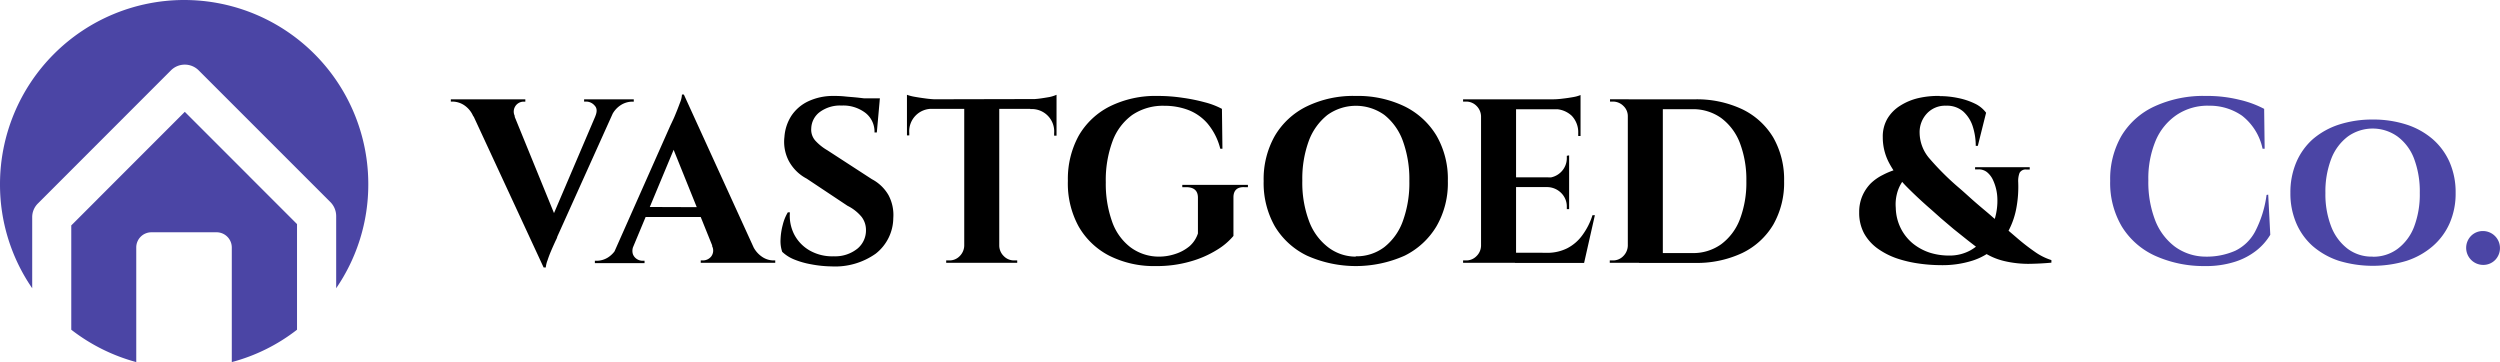 <svg xmlns="http://www.w3.org/2000/svg" viewBox="0 0 302 43.74"><defs><style>.cls-1{fill:#4b45a5;}</style></defs><title>Asset 2SVG</title><g id="Layer_2" data-name="Layer 2"><g id="Layer_1-2" data-name="Layer 1"><path d="M62.17,14.05h-5a3,3,0,0,0-1.14-1.37,2.66,2.66,0,0,0-1.34-.41h-.23V12h9v.28h-.25a1.2,1.2,0,0,0-1,1.78Zm3.5,18.26L56.33,12.16h5.05l6,14.7Zm0,0-.08-3.44,7.17-16.8h2L67.31,28.61c0,.12-.13.33-.27.64s-.3.66-.47,1.06-.31.77-.43,1.14a3.26,3.26,0,0,0-.21.86Zm6.24-18.26c.24-.57.22-1-.09-1.31a1.36,1.36,0,0,0-1-.47h-.26V12h6v.28h-.25a2.62,2.62,0,0,0-1.31.41,3,3,0,0,0-1.15,1.37Z"/><path d="M76.54,29.69a1.38,1.38,0,0,0-.09,1,1.2,1.2,0,0,0,.48.6,1.28,1.28,0,0,0,.68.21h.25v.29h-6v-.29h.26a2.57,2.57,0,0,0,1.34-.41,3,3,0,0,0,1.14-1.36Zm6.07-18.27.11,3.45-7,16.79H73.66L81,15.12c.06-.11.15-.32.3-.63s.29-.67.45-1.06.3-.78.44-1.14a2.8,2.8,0,0,0,.19-.87Zm3,13.61v1.18h-8.3V25Zm-3-13.61,9.2,20.16h-5L80.88,16.87ZM86,29.69h4.94a3.18,3.18,0,0,0,1.16,1.36,2.48,2.48,0,0,0,1.33.41h.22v.29h-9v-.29h.25a1.29,1.29,0,0,0,1-.46A1.18,1.18,0,0,0,86,29.69Z"/><path d="M100.67,11.59c.38,0,.84,0,1.4.06s1.13.09,1.72.16,1.11.13,1.55.19a4.74,4.74,0,0,1,.92.21L105.92,16h-.28a2.88,2.88,0,0,0-1.09-2.36,4.43,4.43,0,0,0-2.89-.89,4.13,4.13,0,0,0-2.64.79A2.56,2.56,0,0,0,98,15.49,2,2,0,0,0,98.5,17a6.16,6.16,0,0,0,1.44,1.15l5.39,3.5a5,5,0,0,1,2,1.92,5.1,5.1,0,0,1,.58,2.77,5.53,5.53,0,0,1-2.12,4.3,8.48,8.48,0,0,1-5.36,1.54A13.79,13.79,0,0,1,98,31.93a10,10,0,0,1-2.07-.59,4.58,4.58,0,0,1-1.44-.92,4,4,0,0,1-.2-1.5,7.92,7.92,0,0,1,.27-1.77,5.38,5.38,0,0,1,.61-1.5h.25a5,5,0,0,0,.52,2.67,4.78,4.78,0,0,0,1.87,1.94,5.48,5.48,0,0,0,2.92.7,4.28,4.28,0,0,0,2.88-.95,2.86,2.86,0,0,0,1-2.22,2.6,2.6,0,0,0-.52-1.58,5.2,5.2,0,0,0-1.71-1.35l-4.93-3.28a5.18,5.18,0,0,1-2.18-2.17,5,5,0,0,1-.51-2.88A5.41,5.41,0,0,1,95.59,14a5,5,0,0,1,2-1.74A7,7,0,0,1,100.67,11.59Zm5.62.29-.06.59H102.9v-.59Z"/><path d="M109.56,11.45a5.26,5.26,0,0,0,.86.23c.39.07.82.14,1.29.2A12.37,12.37,0,0,0,113,12l-3.44.31Zm18.07.51v1.19H109.56V12Zm-14.94,1.1v.09a2.71,2.71,0,0,0-2.85,2.9v.31l-.28,0V13.06Zm3.87,16.63v2.06H114.3v-.29h.37a1.71,1.71,0,0,0,1.26-.52,1.85,1.85,0,0,0,.55-1.25Zm4.15-17.62V31.75h-4.23V12.07Zm-.08,17.62h.08a1.8,1.8,0,0,0,.55,1.25,1.71,1.71,0,0,0,1.26.52h.36v.29h-2.25Zm7-18.24v.82L124.18,12a12.1,12.1,0,0,0,1.31-.08c.47-.06.89-.13,1.29-.2A4.36,4.36,0,0,0,127.63,11.45Zm0,1.61v3.33l-.29,0v-.31a2.7,2.7,0,0,0-2.88-2.9v-.09Z"/><path d="M149,23.84V28.5a8,8,0,0,1-2,1.69,12.44,12.44,0,0,1-3.22,1.4,14.48,14.48,0,0,1-4.13.55A12,12,0,0,1,134,30.89a9,9,0,0,1-3.72-3.57A10.8,10.8,0,0,1,129,21.84a10.83,10.83,0,0,1,1.31-5.45,9,9,0,0,1,3.76-3.54,12.4,12.4,0,0,1,5.77-1.26,20,20,0,0,1,3,.22,21.59,21.59,0,0,1,2.71.55,9.25,9.25,0,0,1,2.06.79l.06,4.82h-.26a7.6,7.6,0,0,0-1.55-3.06,5.84,5.84,0,0,0-2.36-1.64,8.1,8.1,0,0,0-2.83-.49,6.6,6.6,0,0,0-3.9,1.11,6.82,6.82,0,0,0-2.38,3.18,13.49,13.49,0,0,0-.81,4.94,13.57,13.57,0,0,0,.75,4.73,6.67,6.67,0,0,0,2.19,3.1A5.74,5.74,0,0,0,140,31a6.23,6.23,0,0,0,2-.33,5.08,5.08,0,0,0,1.71-.94,3.51,3.51,0,0,0,1-1.53l0-4.32c0-.84-.47-1.27-1.43-1.27h-.46v-.28h7.93v.28h-.42C149.45,22.57,149,23,149,23.84Z"/><path d="M163.78,11.59a13,13,0,0,1,5.89,1.26,9.26,9.26,0,0,1,3.86,3.54,10.42,10.42,0,0,1,1.37,5.48,10.39,10.39,0,0,1-1.37,5.46,9.24,9.24,0,0,1-3.86,3.56,14.48,14.48,0,0,1-11.77,0A9.16,9.16,0,0,1,154,27.34a10.57,10.57,0,0,1-1.35-5.47A10.58,10.58,0,0,1,154,16.41a9.12,9.12,0,0,1,3.86-3.56A12.87,12.87,0,0,1,163.78,11.59Zm0,19.37a5.54,5.54,0,0,0,3.46-1.12,7,7,0,0,0,2.23-3.15,13.42,13.42,0,0,0,.78-4.82,13.51,13.51,0,0,0-.78-4.83,7.07,7.07,0,0,0-2.23-3.15,5.9,5.9,0,0,0-6.89,0A7.17,7.17,0,0,0,158.11,17a13.29,13.29,0,0,0-.79,4.83,13.19,13.19,0,0,0,.79,4.82,7.06,7.06,0,0,0,2.24,3.15A5.49,5.49,0,0,0,163.78,31Z"/><path d="M179,14.05h-.09a1.82,1.82,0,0,0-.55-1.26,1.75,1.75,0,0,0-1.26-.52h-.36V12H179Zm0,15.64v2.06h-2.26v-.29h.36a1.71,1.71,0,0,0,1.26-.52,1.8,1.8,0,0,0,.55-1.25ZM183.14,12V31.75h-4.23V12Zm7.79,0V13.2h-7.87V12Zm-1.38,9.43V22.6h-6.49V21.42Zm1,9.11.67,1.22h-8.21V30.53ZM192.66,26l-1.3,5.76h-5.53l1-1.22a5.37,5.37,0,0,0,2.49-.55,5.19,5.19,0,0,0,1.83-1.58A8.25,8.25,0,0,0,192.37,26Zm-3.11-7.23v2.71h-2.68v0a2.4,2.4,0,0,0,1.72-.72,2.35,2.35,0,0,0,.68-1.71v-.23Zm0,3.78v2.71h-.28V25a2.29,2.29,0,0,0-.68-1.69,2.43,2.43,0,0,0-1.72-.71v-.06Zm1.38-11.06v.82L187.49,12a10.07,10.07,0,0,0,1.31-.09c.46-.05.89-.12,1.29-.19A4,4,0,0,0,190.93,11.48Zm0,1.64v3.3h-.28v-.34a2.9,2.9,0,0,0-.77-2.09,3,3,0,0,0-2.11-.82v-.05Z"/><path d="M196.72,14.05h-.08a1.69,1.69,0,0,0-.54-1.26,1.79,1.79,0,0,0-1.27-.52h-.34l0-.28h2.26Zm0,15.64v2.06h-2.26v-.29h.37a1.71,1.71,0,0,0,1.26-.52,1.85,1.85,0,0,0,.55-1.25ZM200.87,12V31.75h-4.23V12Zm3.84,0a12.88,12.88,0,0,1,5.76,1.2,8.84,8.84,0,0,1,3.74,3.41,10.22,10.22,0,0,1,1.31,5.27,10.19,10.19,0,0,1-1.31,5.26,8.79,8.79,0,0,1-3.74,3.42,12.88,12.88,0,0,1-5.76,1.2H198l0-1.19h6.41a5.79,5.79,0,0,0,3.5-1.06,6.71,6.71,0,0,0,2.26-3,12.42,12.42,0,0,0,.79-4.63,12.42,12.42,0,0,0-.79-4.63,6.74,6.74,0,0,0-2.26-3,5.85,5.85,0,0,0-3.5-1.06h-6.69V12Z"/><path d="M243.8,22a14,14,0,0,1-.2,3,9.55,9.55,0,0,1-.89,2.72A7.5,7.5,0,0,1,241,29.94a7.6,7.6,0,0,1-2.71,1.54,12,12,0,0,1-3.88.55,18.94,18.94,0,0,1-2.65-.2,14.53,14.53,0,0,1-2.66-.63,9.11,9.11,0,0,1-2.3-1.19,5.63,5.63,0,0,1-1.62-1.82,5.24,5.24,0,0,1-.59-2.54,4.89,4.89,0,0,1,.39-2A5,5,0,0,1,226,22.14a5.82,5.82,0,0,1,1.43-1,9.15,9.15,0,0,1,1.51-.63,5.62,5.62,0,0,1,1.31-.25l.54.54-.54.56a5.33,5.33,0,0,0-.62.86,4.58,4.58,0,0,0-.49,1.23,5.13,5.13,0,0,0-.13,1.67,5.79,5.79,0,0,0,.62,2.49,5.66,5.66,0,0,0,1.45,1.81,6.47,6.47,0,0,0,2,1.09,7.63,7.63,0,0,0,2.34.36,5.2,5.2,0,0,0,2.61-.63,5.88,5.88,0,0,0,1.85-1.65A7.09,7.09,0,0,0,241,26.33a7.65,7.65,0,0,0,.28-2.4,5.71,5.71,0,0,0-.51-2.15,2.67,2.67,0,0,0-.76-1,1.61,1.61,0,0,0-1-.32h-.42V20.2h6.6v.28h-.39a.83.83,0,0,0-.84.41A2.78,2.78,0,0,0,243.8,22Zm-9.48-10.39a10.83,10.83,0,0,1,2.21.23,8.46,8.46,0,0,1,2,.66,3.59,3.59,0,0,1,1.39,1.12l-1,4h-.25a7.64,7.64,0,0,0-.37-2.37,4.11,4.11,0,0,0-1.15-1.79,3,3,0,0,0-2.07-.69,3,3,0,0,0-2.3.93,3.3,3.3,0,0,0-.89,2.37,4.83,4.83,0,0,0,1.23,3.12,32.58,32.58,0,0,0,3.54,3.51c.4.34.84.74,1.34,1.19s1,.88,1.5,1.3.92.77,1.25,1.07l2.77,2.37a25.74,25.74,0,0,0,2.29,1.79,7.24,7.24,0,0,0,2,1v.31c-.73.07-1.58.12-2.54.14a12.66,12.66,0,0,1-3-.3,7.89,7.89,0,0,1-3-1.34c-.49-.36-1-.76-1.58-1.21L236,27.67l-1.52-1.29-1.12-1q-1.63-1.41-3-2.79a12.49,12.49,0,0,1-2.13-2.86,6.57,6.57,0,0,1-.79-3.15,4.27,4.27,0,0,1,.56-2.25,4.68,4.68,0,0,1,1.54-1.56,7.1,7.1,0,0,1,2.2-.92A10.62,10.62,0,0,1,234.32,11.59Z"/><path class="cls-1" d="M274,23.51l.25,4.85a7,7,0,0,1-1.66,1.89,8.2,8.2,0,0,1-2.6,1.37,11.48,11.48,0,0,1-3.67.52,14.3,14.3,0,0,1-6-1.25,9.17,9.17,0,0,1-4-3.52,10.33,10.33,0,0,1-1.41-5.53,10.4,10.4,0,0,1,1.38-5.46,9.07,9.07,0,0,1,4-3.54,14.09,14.09,0,0,1,6.17-1.25,16.23,16.23,0,0,1,4.05.46,12.35,12.35,0,0,1,3,1.1l.06,4.82h-.25a6.83,6.83,0,0,0-2.49-4,6.85,6.85,0,0,0-4-1.2,6.7,6.7,0,0,0-3.87,1.1A7.07,7.07,0,0,0,260.4,17a11.86,11.86,0,0,0-.88,4.8,12.81,12.81,0,0,0,.83,4.83,7.27,7.27,0,0,0,2.37,3.16A6.33,6.33,0,0,0,266.35,31a8.58,8.58,0,0,0,3.67-.71,5.38,5.38,0,0,0,2.41-2.34,13.36,13.36,0,0,0,1.37-4.4Z"/><path class="cls-1" d="M286.62,14.44a13.11,13.11,0,0,1,4.09.61,9.17,9.17,0,0,1,3.16,1.76,7.91,7.91,0,0,1,2.05,2.8,9.08,9.08,0,0,1,.72,3.7,8.91,8.91,0,0,1-.72,3.65,7.83,7.83,0,0,1-2.05,2.78,9.19,9.19,0,0,1-3.16,1.77,14.17,14.17,0,0,1-8.16,0,9.28,9.28,0,0,1-3.16-1.77,7.78,7.78,0,0,1-2-2.78,9.07,9.07,0,0,1-.71-3.65,9.25,9.25,0,0,1,.71-3.7,7.85,7.85,0,0,1,2-2.8,9.26,9.26,0,0,1,3.16-1.76A13.07,13.07,0,0,1,286.62,14.44Zm0,16.57a4.9,4.9,0,0,0,3-.94,6,6,0,0,0,2-2.67,11,11,0,0,0,.69-4.09,11.22,11.22,0,0,0-.69-4.14,5.92,5.92,0,0,0-2-2.68,5.16,5.16,0,0,0-6,0,6.13,6.13,0,0,0-2,2.68,11,11,0,0,0-.71,4.14,10.76,10.76,0,0,0,.71,4.09,6.15,6.15,0,0,0,2,2.67A4.85,4.85,0,0,0,286.62,31Z"/><path class="cls-1" d="M299.94,32a2.06,2.06,0,0,1-1.44-3.5,2,2,0,0,1,1.44-.59,2.06,2.06,0,0,1,1.47,3.5A2,2,0,0,1,299.94,32Z"/><path class="cls-1" d="M35.88,39.83V27.07L22.32,13.51,8.61,27.23v12.6a22.27,22.27,0,0,0,7.85,3.91V29.88a1.83,1.83,0,0,1,1.83-1.82h7.92A1.84,1.84,0,0,1,28,29.88V43.74A22.05,22.05,0,0,0,35.88,39.83Z"/><path class="cls-1" d="M44.49,22.25A22.24,22.24,0,0,0,22.25,0,22.26,22.26,0,0,0,0,22.25,22.08,22.08,0,0,0,3.89,34.82V26.25a2.32,2.32,0,0,1,.69-1.67L20.65,8.5A2.37,2.37,0,0,1,24,8.5L39.92,24.42a2.4,2.4,0,0,1,.69,1.67v8.73A22.15,22.15,0,0,0,44.49,22.25Z"/></g></g></svg>